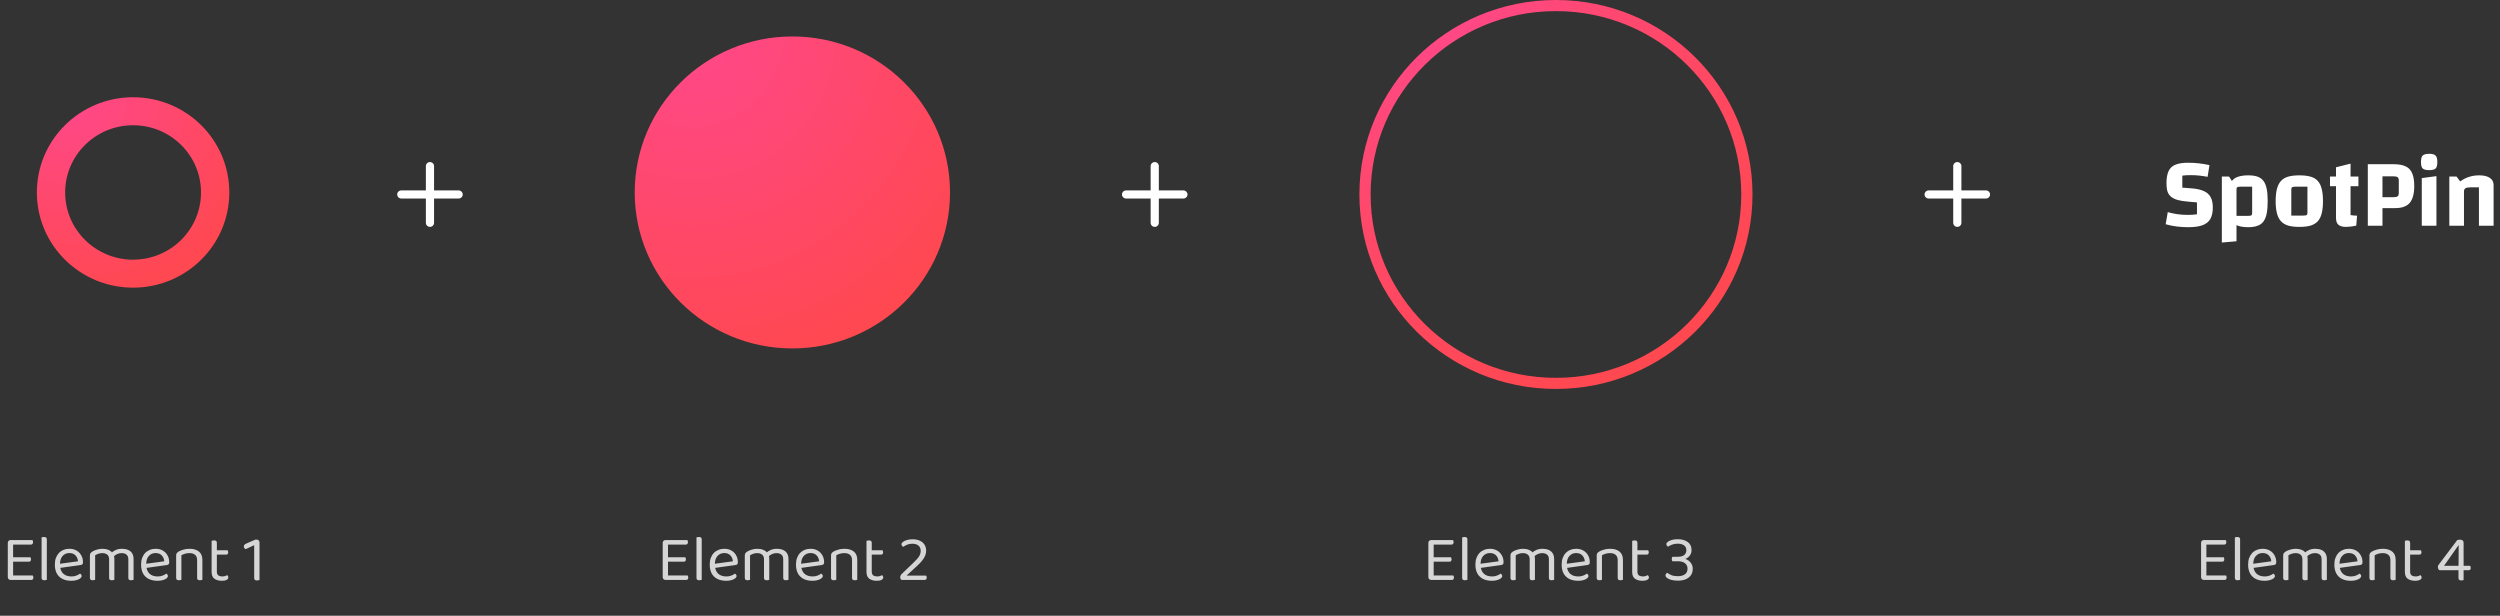 <svg width="540" height="133" viewBox="0 0 540 133" fill="none" xmlns="http://www.w3.org/2000/svg">
<rect x="0" y="0" width="540" height="133" fill="#333333" stroke="none"/>
<path d="M93.757 35.879C93.757 35.396 93.361 35.004 92.873 35.004C92.384 35.004 91.988 35.396 91.988 35.879V41.13L86.681 41.13C86.193 41.13 85.797 41.522 85.797 42.005C85.797 42.488 86.193 42.88 86.681 42.88L91.988 42.88V48.131C91.988 48.614 92.384 49.006 92.873 49.006C93.361 49.006 93.757 48.614 93.757 48.131V42.88L99.064 42.88C99.553 42.88 99.949 42.488 99.949 42.005C99.949 41.522 99.553 41.13 99.064 41.13L93.757 41.13V35.879Z" fill="white"/>
<path d="M250.308 35.879C250.308 35.396 249.912 35.004 249.424 35.004C248.935 35.004 248.539 35.396 248.539 35.879V41.13L243.232 41.13C242.744 41.13 242.348 41.522 242.348 42.005C242.348 42.488 242.744 42.88 243.232 42.88L248.539 42.88V48.131C248.539 48.614 248.935 49.006 249.424 49.006C249.912 49.006 250.308 48.614 250.308 48.131V42.88L255.615 42.88C256.103 42.88 256.499 42.488 256.499 42.005C256.499 41.522 256.103 41.13 255.615 41.13L250.308 41.13V35.879Z" fill="white"/>
<path d="M423.663 35.879C423.663 35.396 423.267 35.004 422.779 35.004C422.291 35.004 421.895 35.396 421.895 35.879V41.13L416.588 41.13C416.099 41.13 415.703 41.522 415.703 42.005C415.703 42.488 416.099 42.88 416.588 42.88L421.895 42.88V48.131C421.895 48.614 422.291 49.006 422.779 49.006C423.267 49.006 423.663 48.614 423.663 48.131V42.88L428.97 42.88C429.459 42.88 429.855 42.488 429.855 42.005C429.855 41.522 429.459 41.13 428.97 41.13L423.663 41.13V35.879Z" fill="white"/>
<path fill-rule="evenodd" clip-rule="evenodd" d="M49.532 41.569C49.532 52.927 40.226 62.135 28.746 62.135C17.267 62.135 7.961 52.927 7.961 41.569C7.961 30.211 17.267 21.004 28.746 21.004C40.226 21.004 49.532 30.211 49.532 41.569ZM28.746 56.086C36.849 56.086 43.418 49.587 43.418 41.569C43.418 33.552 36.849 27.053 28.746 27.053C20.643 27.053 14.074 33.552 14.074 41.569C14.074 49.587 20.643 56.086 28.746 56.086Z" fill="url(#paint0_radial_2056_68772)"/>
<path opacity="0.8" d="M1.684 120.081H2.831V125.152C2.794 125.162 2.723 125.185 2.619 125.223C2.515 125.251 2.411 125.266 2.307 125.266C2.118 125.266 1.967 125.209 1.854 125.096C1.741 124.973 1.684 124.822 1.684 124.642V120.081ZM2.831 121.752L1.684 121.738V117.276C1.684 117.087 1.741 116.936 1.854 116.823C1.967 116.709 2.118 116.653 2.307 116.653C2.411 116.653 2.515 116.667 2.619 116.695C2.723 116.723 2.794 116.747 2.831 116.766V121.752ZM2.307 121.327V120.364H6.571C6.6 120.402 6.628 120.463 6.656 120.548C6.685 120.633 6.699 120.723 6.699 120.817C6.699 120.969 6.661 121.091 6.585 121.186C6.51 121.28 6.401 121.327 6.26 121.327H2.307ZM2.307 125.266V124.302H7.081C7.109 124.34 7.138 124.401 7.166 124.486C7.194 124.562 7.209 124.652 7.209 124.756C7.209 124.907 7.171 125.03 7.095 125.124C7.02 125.218 6.911 125.266 6.77 125.266H2.307ZM2.307 117.63V116.653H7.01C7.039 116.69 7.067 116.752 7.095 116.837C7.124 116.922 7.138 117.011 7.138 117.106C7.138 117.257 7.1 117.385 7.024 117.488C6.949 117.583 6.84 117.63 6.699 117.63H2.307ZM8.983 121.526L10.116 121.696V125.237C10.069 125.256 9.998 125.275 9.904 125.294C9.809 125.322 9.705 125.336 9.592 125.336C9.394 125.336 9.243 125.299 9.139 125.223C9.035 125.138 8.983 125.006 8.983 124.826V121.526ZM10.116 122.234L8.983 122.078V116.086C9.03 116.067 9.101 116.048 9.195 116.029C9.299 116.001 9.403 115.987 9.507 115.987C9.715 115.987 9.866 116.029 9.96 116.114C10.064 116.19 10.116 116.317 10.116 116.497V122.234ZM12.625 122.716L12.568 121.823L16.846 121.242C16.809 120.723 16.629 120.298 16.308 119.967C15.987 119.627 15.543 119.457 14.977 119.457C14.391 119.457 13.905 119.67 13.518 120.095C13.14 120.511 12.951 121.11 12.951 121.894V122.206C13.017 122.961 13.262 123.537 13.688 123.934C14.122 124.321 14.712 124.515 15.458 124.515C15.855 124.515 16.214 124.449 16.535 124.316C16.856 124.184 17.111 124.043 17.3 123.892C17.404 123.958 17.484 124.038 17.541 124.132C17.607 124.217 17.64 124.316 17.64 124.43C17.64 124.609 17.536 124.779 17.328 124.94C17.13 125.091 16.861 125.214 16.521 125.308C16.19 125.403 15.817 125.45 15.402 125.45C14.674 125.45 14.042 125.318 13.503 125.053C12.974 124.789 12.564 124.397 12.271 123.877C11.988 123.348 11.846 122.706 11.846 121.951C11.846 121.412 11.921 120.935 12.072 120.52C12.233 120.095 12.45 119.736 12.724 119.443C13.008 119.151 13.343 118.929 13.73 118.778C14.117 118.617 14.537 118.537 14.991 118.537C15.567 118.537 16.072 118.659 16.507 118.905C16.95 119.151 17.295 119.495 17.541 119.939C17.796 120.374 17.923 120.874 17.923 121.441C17.923 121.649 17.876 121.8 17.782 121.894C17.687 121.979 17.555 122.031 17.385 122.05L12.625 122.716ZM24.703 120.732V122.362H23.569V120.817C23.569 120.355 23.432 120.015 23.158 119.797C22.894 119.58 22.54 119.472 22.096 119.472C21.803 119.472 21.52 119.519 21.246 119.613C20.972 119.708 20.741 119.816 20.552 119.939V122.362H19.419V119.996C19.419 119.807 19.456 119.646 19.532 119.514C19.617 119.382 19.759 119.254 19.957 119.132C20.212 118.971 20.533 118.834 20.92 118.721C21.317 118.598 21.713 118.537 22.11 118.537C22.592 118.537 23.017 118.612 23.385 118.763C23.753 118.905 24.027 119.103 24.207 119.358C24.263 119.415 24.311 119.467 24.348 119.514C24.386 119.561 24.424 119.623 24.462 119.698C24.528 119.812 24.584 119.958 24.632 120.137C24.679 120.317 24.703 120.515 24.703 120.732ZM28.853 120.761V122.362H27.72V120.817C27.72 120.355 27.588 120.015 27.323 119.797C27.059 119.58 26.705 119.472 26.261 119.472C25.93 119.472 25.609 119.542 25.297 119.684C24.995 119.816 24.721 120.01 24.476 120.265L24.023 119.443C24.268 119.198 24.589 118.985 24.986 118.806C25.382 118.626 25.836 118.537 26.346 118.537C26.856 118.537 27.295 118.617 27.663 118.778C28.041 118.938 28.334 119.184 28.541 119.514C28.749 119.845 28.853 120.26 28.853 120.761ZM19.419 121.611H20.552V125.237C20.505 125.256 20.434 125.275 20.339 125.294C20.245 125.322 20.141 125.336 20.028 125.336C19.829 125.336 19.678 125.299 19.574 125.223C19.47 125.138 19.419 125.006 19.419 124.826V121.611ZM23.569 121.611H24.703V125.237C24.655 125.256 24.58 125.275 24.476 125.294C24.381 125.322 24.282 125.336 24.178 125.336C23.971 125.336 23.815 125.299 23.711 125.223C23.616 125.138 23.569 125.006 23.569 124.826V121.611ZM27.72 121.611H28.853V125.237C28.806 125.256 28.73 125.275 28.627 125.294C28.532 125.322 28.433 125.336 28.329 125.336C28.121 125.336 27.965 125.299 27.861 125.223C27.767 125.138 27.72 125.006 27.72 124.826V121.611ZM31.253 122.716L31.196 121.823L35.474 121.242C35.437 120.723 35.257 120.298 34.936 119.967C34.615 119.627 34.171 119.457 33.605 119.457C33.019 119.457 32.533 119.67 32.145 120.095C31.768 120.511 31.579 121.11 31.579 121.894V122.206C31.645 122.961 31.89 123.537 32.316 123.934C32.75 124.321 33.34 124.515 34.086 124.515C34.483 124.515 34.842 124.449 35.163 124.316C35.484 124.184 35.739 124.043 35.928 123.892C36.032 123.958 36.112 124.038 36.169 124.132C36.235 124.217 36.268 124.316 36.268 124.43C36.268 124.609 36.164 124.779 35.956 124.94C35.758 125.091 35.489 125.214 35.149 125.308C34.818 125.403 34.445 125.45 34.03 125.45C33.302 125.45 32.67 125.318 32.131 125.053C31.602 124.789 31.192 124.397 30.899 123.877C30.616 123.348 30.474 122.706 30.474 121.951C30.474 121.412 30.549 120.935 30.701 120.52C30.861 120.095 31.078 119.736 31.352 119.443C31.636 119.151 31.971 118.929 32.358 118.778C32.745 118.617 33.165 118.537 33.619 118.537C34.195 118.537 34.7 118.659 35.135 118.905C35.578 119.151 35.923 119.495 36.169 119.939C36.424 120.374 36.551 120.874 36.551 121.441C36.551 121.649 36.504 121.8 36.41 121.894C36.315 121.979 36.183 122.031 36.013 122.05L31.253 122.716ZM43.713 120.945V122.39H42.58V121.002C42.58 120.473 42.428 120.086 42.126 119.84C41.834 119.594 41.437 119.472 40.936 119.472C40.559 119.472 40.223 119.519 39.931 119.613C39.638 119.708 39.388 119.816 39.18 119.939V122.39H38.047V119.996C38.047 119.797 38.084 119.637 38.16 119.514C38.245 119.382 38.386 119.254 38.585 119.132C38.83 118.99 39.156 118.858 39.562 118.735C39.968 118.603 40.426 118.537 40.936 118.537C41.796 118.537 42.471 118.735 42.962 119.132C43.463 119.519 43.713 120.123 43.713 120.945ZM38.047 121.611H39.18V125.237C39.133 125.256 39.062 125.275 38.967 125.294C38.873 125.322 38.769 125.336 38.656 125.336C38.457 125.336 38.306 125.299 38.202 125.223C38.098 125.138 38.047 125.006 38.047 124.826V121.611ZM42.58 121.611H43.713V125.237C43.666 125.256 43.59 125.275 43.486 125.294C43.392 125.322 43.293 125.336 43.189 125.336C42.981 125.336 42.825 125.299 42.721 125.223C42.627 125.138 42.58 125.006 42.58 124.826V121.611ZM45.708 121.526H46.841V123.481C46.841 123.858 46.95 124.128 47.167 124.288C47.384 124.439 47.681 124.515 48.059 124.515C48.22 124.515 48.399 124.486 48.597 124.43C48.796 124.373 48.961 124.307 49.093 124.231C49.15 124.288 49.202 124.359 49.249 124.444C49.296 124.529 49.32 124.628 49.32 124.741C49.32 124.949 49.197 125.119 48.952 125.251C48.706 125.384 48.366 125.45 47.932 125.45C47.271 125.45 46.732 125.303 46.317 125.011C45.911 124.718 45.708 124.231 45.708 123.552V121.526ZM46.288 119.797V118.863H49.164C49.193 118.9 49.221 118.962 49.249 119.047C49.278 119.132 49.292 119.221 49.292 119.316C49.292 119.467 49.254 119.585 49.178 119.67C49.103 119.755 48.999 119.797 48.867 119.797H46.288ZM46.841 121.951H45.708V116.823C45.755 116.804 45.826 116.785 45.92 116.766C46.024 116.738 46.133 116.723 46.246 116.723C46.444 116.723 46.591 116.766 46.685 116.851C46.789 116.926 46.841 117.054 46.841 117.233V121.951ZM56.053 122.092H54.905V117.758L53.092 118.608C52.969 118.56 52.865 118.489 52.78 118.395C52.705 118.301 52.667 118.183 52.667 118.041C52.667 117.767 52.837 117.559 53.177 117.418L55.16 116.553H55.429C55.618 116.553 55.769 116.61 55.883 116.723C55.996 116.837 56.053 116.988 56.053 117.177V122.092ZM54.905 121.526H56.053V125.28C55.996 125.299 55.92 125.318 55.826 125.336C55.732 125.365 55.628 125.379 55.514 125.379C55.316 125.379 55.165 125.336 55.061 125.251C54.957 125.166 54.905 125.034 54.905 124.855V121.526Z" fill="white"/>
<path d="M205.203 41.567C205.203 60.175 189.957 75.26 171.15 75.26C152.344 75.26 137.098 60.175 137.098 41.567C137.098 22.959 152.344 7.875 171.15 7.875C189.957 7.875 205.203 22.959 205.203 41.567Z" fill="url(#paint1_radial_2056_68772)"/>
<path opacity="0.8" d="M143.141 120.081H144.288V125.152C144.251 125.162 144.18 125.185 144.076 125.223C143.972 125.251 143.868 125.266 143.764 125.266C143.575 125.266 143.424 125.209 143.311 125.096C143.198 124.973 143.141 124.822 143.141 124.642V120.081ZM144.288 121.752L143.141 121.738V117.276C143.141 117.087 143.198 116.936 143.311 116.823C143.424 116.709 143.575 116.653 143.764 116.653C143.868 116.653 143.972 116.667 144.076 116.695C144.18 116.723 144.251 116.747 144.288 116.766V121.752ZM143.764 121.327V120.364H148.028C148.057 120.402 148.085 120.463 148.113 120.548C148.142 120.633 148.156 120.723 148.156 120.817C148.156 120.969 148.118 121.091 148.043 121.186C147.967 121.28 147.858 121.327 147.717 121.327H143.764ZM143.764 125.266V124.302H148.538C148.567 124.34 148.595 124.401 148.623 124.486C148.652 124.562 148.666 124.652 148.666 124.756C148.666 124.907 148.628 125.03 148.553 125.124C148.477 125.218 148.368 125.266 148.227 125.266H143.764ZM143.764 117.63V116.653H148.468C148.496 116.69 148.524 116.752 148.553 116.837C148.581 116.922 148.595 117.011 148.595 117.106C148.595 117.257 148.557 117.385 148.482 117.488C148.406 117.583 148.298 117.63 148.156 117.63H143.764ZM150.44 121.526L151.573 121.696V125.237C151.526 125.256 151.455 125.275 151.361 125.294C151.267 125.322 151.163 125.336 151.049 125.336C150.851 125.336 150.7 125.299 150.596 125.223C150.492 125.138 150.44 125.006 150.44 124.826V121.526ZM151.573 122.234L150.44 122.078V116.086C150.487 116.067 150.558 116.048 150.653 116.029C150.757 116.001 150.86 115.987 150.964 115.987C151.172 115.987 151.323 116.029 151.418 116.114C151.522 116.19 151.573 116.317 151.573 116.497V122.234ZM154.082 122.716L154.026 121.823L158.304 121.242C158.266 120.723 158.087 120.298 157.765 119.967C157.444 119.627 157 119.457 156.434 119.457C155.848 119.457 155.362 119.67 154.975 120.095C154.597 120.511 154.408 121.11 154.408 121.894V122.206C154.474 122.961 154.72 123.537 155.145 123.934C155.579 124.321 156.169 124.515 156.915 124.515C157.312 124.515 157.671 124.449 157.992 124.316C158.313 124.184 158.568 124.043 158.757 123.892C158.861 123.958 158.941 124.038 158.998 124.132C159.064 124.217 159.097 124.316 159.097 124.43C159.097 124.609 158.993 124.779 158.785 124.94C158.587 125.091 158.318 125.214 157.978 125.308C157.647 125.403 157.274 125.45 156.859 125.45C156.132 125.45 155.499 125.318 154.961 125.053C154.432 124.789 154.021 124.397 153.728 123.877C153.445 123.348 153.303 122.706 153.303 121.951C153.303 121.412 153.379 120.935 153.53 120.52C153.69 120.095 153.907 119.736 154.181 119.443C154.465 119.151 154.8 118.929 155.187 118.778C155.574 118.617 155.995 118.537 156.448 118.537C157.024 118.537 157.529 118.659 157.964 118.905C158.408 119.151 158.752 119.495 158.998 119.939C159.253 120.374 159.38 120.874 159.38 121.441C159.38 121.649 159.333 121.8 159.239 121.894C159.144 121.979 159.012 122.031 158.842 122.05L154.082 122.716ZM166.16 120.732V122.362H165.026V120.817C165.026 120.355 164.889 120.015 164.616 119.797C164.351 119.58 163.997 119.472 163.553 119.472C163.26 119.472 162.977 119.519 162.703 119.613C162.429 119.708 162.198 119.816 162.009 119.939V122.362H160.876V119.996C160.876 119.807 160.913 119.646 160.989 119.514C161.074 119.382 161.216 119.254 161.414 119.132C161.669 118.971 161.99 118.834 162.377 118.721C162.774 118.598 163.171 118.537 163.567 118.537C164.049 118.537 164.474 118.612 164.842 118.763C165.211 118.905 165.484 119.103 165.664 119.358C165.721 119.415 165.768 119.467 165.805 119.514C165.843 119.561 165.881 119.623 165.919 119.698C165.985 119.812 166.042 119.958 166.089 120.137C166.136 120.317 166.16 120.515 166.16 120.732ZM170.31 120.761V122.362H169.177V120.817C169.177 120.355 169.045 120.015 168.78 119.797C168.516 119.58 168.162 119.472 167.718 119.472C167.387 119.472 167.066 119.542 166.755 119.684C166.452 119.816 166.179 120.01 165.933 120.265L165.48 119.443C165.725 119.198 166.046 118.985 166.443 118.806C166.84 118.626 167.293 118.537 167.803 118.537C168.313 118.537 168.752 118.617 169.12 118.778C169.498 118.938 169.791 119.184 169.999 119.514C170.206 119.845 170.31 120.26 170.31 120.761ZM160.876 121.611H162.009V125.237C161.962 125.256 161.891 125.275 161.796 125.294C161.702 125.322 161.598 125.336 161.485 125.336C161.286 125.336 161.135 125.299 161.031 125.223C160.928 125.138 160.876 125.006 160.876 124.826V121.611ZM165.026 121.611H166.16V125.237C166.112 125.256 166.037 125.275 165.933 125.294C165.839 125.322 165.739 125.336 165.636 125.336C165.428 125.336 165.272 125.299 165.168 125.223C165.074 125.138 165.026 125.006 165.026 124.826V121.611ZM169.177 121.611H170.31V125.237C170.263 125.256 170.188 125.275 170.084 125.294C169.989 125.322 169.89 125.336 169.786 125.336C169.578 125.336 169.423 125.299 169.319 125.223C169.224 125.138 169.177 125.006 169.177 124.826V121.611ZM172.71 122.716L172.654 121.823L176.932 121.242C176.894 120.723 176.714 120.298 176.393 119.967C176.072 119.627 175.628 119.457 175.062 119.457C174.476 119.457 173.99 119.67 173.603 120.095C173.225 120.511 173.036 121.11 173.036 121.894V122.206C173.102 122.961 173.348 123.537 173.773 123.934C174.207 124.321 174.797 124.515 175.543 124.515C175.94 124.515 176.299 124.449 176.62 124.316C176.941 124.184 177.196 124.043 177.385 123.892C177.489 123.958 177.569 124.038 177.626 124.132C177.692 124.217 177.725 124.316 177.725 124.43C177.725 124.609 177.621 124.779 177.413 124.94C177.215 125.091 176.946 125.214 176.606 125.308C176.275 125.403 175.902 125.45 175.487 125.45C174.76 125.45 174.127 125.318 173.588 125.053C173.06 124.789 172.649 124.397 172.356 123.877C172.073 123.348 171.931 122.706 171.931 121.951C171.931 121.412 172.007 120.935 172.158 120.52C172.318 120.095 172.535 119.736 172.809 119.443C173.093 119.151 173.428 118.929 173.815 118.778C174.202 118.617 174.623 118.537 175.076 118.537C175.652 118.537 176.157 118.659 176.592 118.905C177.036 119.151 177.38 119.495 177.626 119.939C177.881 120.374 178.008 120.874 178.008 121.441C178.008 121.649 177.961 121.8 177.867 121.894C177.772 121.979 177.64 122.031 177.47 122.05L172.71 122.716ZM185.17 120.945V122.39H184.037V121.002C184.037 120.473 183.886 120.086 183.584 119.84C183.291 119.594 182.894 119.472 182.394 119.472C182.016 119.472 181.681 119.519 181.388 119.613C181.095 119.708 180.845 119.816 180.637 119.939V122.39H179.504V119.996C179.504 119.797 179.541 119.637 179.617 119.514C179.702 119.382 179.844 119.254 180.042 119.132C180.288 118.99 180.613 118.858 181.019 118.735C181.426 118.603 181.884 118.537 182.394 118.537C183.253 118.537 183.928 118.735 184.419 119.132C184.92 119.519 185.17 120.123 185.17 120.945ZM179.504 121.611H180.637V125.237C180.59 125.256 180.519 125.275 180.424 125.294C180.33 125.322 180.226 125.336 180.113 125.336C179.914 125.336 179.763 125.299 179.659 125.223C179.556 125.138 179.504 125.006 179.504 124.826V121.611ZM184.037 121.611H185.17V125.237C185.123 125.256 185.047 125.275 184.943 125.294C184.849 125.322 184.75 125.336 184.646 125.336C184.438 125.336 184.282 125.299 184.178 125.223C184.084 125.138 184.037 125.006 184.037 124.826V121.611ZM187.165 121.526H188.298V123.481C188.298 123.858 188.407 124.128 188.624 124.288C188.841 124.439 189.139 124.515 189.516 124.515C189.677 124.515 189.856 124.486 190.055 124.43C190.253 124.373 190.418 124.307 190.551 124.231C190.607 124.288 190.659 124.359 190.706 124.444C190.754 124.529 190.777 124.628 190.777 124.741C190.777 124.949 190.654 125.119 190.409 125.251C190.163 125.384 189.823 125.45 189.389 125.45C188.728 125.45 188.189 125.303 187.774 125.011C187.368 124.718 187.165 124.231 187.165 123.552V121.526ZM187.746 119.797V118.863H190.621C190.65 118.9 190.678 118.962 190.706 119.047C190.735 119.132 190.749 119.221 190.749 119.316C190.749 119.467 190.711 119.585 190.636 119.67C190.56 119.755 190.456 119.797 190.324 119.797H187.746ZM188.298 121.951H187.165V116.823C187.212 116.804 187.283 116.785 187.377 116.766C187.481 116.738 187.59 116.723 187.703 116.723C187.901 116.723 188.048 116.766 188.142 116.851C188.246 116.926 188.298 117.054 188.298 117.233V121.951ZM194.719 117.545C194.719 117.375 194.828 117.21 195.045 117.049C195.262 116.879 195.555 116.742 195.923 116.638C196.292 116.535 196.693 116.483 197.127 116.483C197.732 116.483 198.251 116.586 198.686 116.794C199.12 116.993 199.455 117.276 199.691 117.644C199.928 118.013 200.046 118.447 200.046 118.948C200.046 119.467 199.899 119.977 199.606 120.477C199.323 120.978 198.832 121.549 198.133 122.192L195.824 124.331H200.031C200.069 124.368 200.102 124.43 200.131 124.515C200.159 124.59 200.173 124.68 200.173 124.784C200.173 124.935 200.131 125.053 200.046 125.138C199.97 125.223 199.866 125.266 199.734 125.266H194.733C194.639 125.2 194.568 125.119 194.521 125.025C194.474 124.921 194.45 124.812 194.45 124.699C194.45 124.548 194.478 124.416 194.535 124.302C194.592 124.18 194.677 124.066 194.79 123.962L197.34 121.512C197.925 120.964 198.327 120.506 198.544 120.137C198.761 119.76 198.87 119.368 198.87 118.962C198.87 118.518 198.719 118.154 198.417 117.871C198.114 117.588 197.656 117.446 197.042 117.446C196.627 117.446 196.254 117.517 195.923 117.658C195.602 117.8 195.333 117.951 195.116 118.112C195.012 118.064 194.917 117.994 194.832 117.899C194.757 117.805 194.719 117.687 194.719 117.545Z" fill="white"/>
<path fill-rule="evenodd" clip-rule="evenodd" d="M378.539 42.006C378.539 65.205 359.531 84.012 336.084 84.012C312.637 84.012 293.629 65.205 293.629 42.006C293.629 18.807 312.637 0 336.084 0C359.531 0 378.539 18.807 378.539 42.006ZM336.084 81.612C358.192 81.612 376.113 63.88 376.113 42.006C376.113 20.132 358.192 2.4 336.084 2.4C313.977 2.4 296.055 20.132 296.055 42.006C296.055 63.88 313.977 81.612 336.084 81.612Z" fill="url(#paint2_radial_2056_68772)"/>
<path opacity="0.8" d="M308.526 120.081H309.673V125.152C309.636 125.162 309.565 125.185 309.461 125.223C309.357 125.251 309.253 125.266 309.149 125.266C308.96 125.266 308.809 125.209 308.696 125.096C308.583 124.973 308.526 124.822 308.526 124.642V120.081ZM309.673 121.752L308.526 121.738V117.276C308.526 117.087 308.583 116.936 308.696 116.823C308.809 116.709 308.96 116.653 309.149 116.653C309.253 116.653 309.357 116.667 309.461 116.695C309.565 116.723 309.636 116.747 309.673 116.766V121.752ZM309.149 121.327V120.364H313.413C313.442 120.402 313.47 120.463 313.498 120.548C313.527 120.633 313.541 120.723 313.541 120.817C313.541 120.969 313.503 121.091 313.427 121.186C313.352 121.28 313.243 121.327 313.102 121.327H309.149ZM309.149 125.266V124.302H313.923C313.952 124.34 313.98 124.401 314.008 124.486C314.037 124.562 314.051 124.652 314.051 124.756C314.051 124.907 314.013 125.03 313.937 125.124C313.862 125.218 313.753 125.266 313.612 125.266H309.149ZM309.149 117.63V116.653H313.852C313.881 116.69 313.909 116.752 313.937 116.837C313.966 116.922 313.98 117.011 313.98 117.106C313.98 117.257 313.942 117.385 313.867 117.488C313.791 117.583 313.682 117.63 313.541 117.63H309.149ZM315.825 121.526L316.958 121.696V125.237C316.911 125.256 316.84 125.275 316.746 125.294C316.651 125.322 316.548 125.336 316.434 125.336C316.236 125.336 316.085 125.299 315.981 125.223C315.877 125.138 315.825 125.006 315.825 124.826V121.526ZM316.958 122.234L315.825 122.078V116.086C315.872 116.067 315.943 116.048 316.038 116.029C316.141 116.001 316.245 115.987 316.349 115.987C316.557 115.987 316.708 116.029 316.803 116.114C316.906 116.19 316.958 116.317 316.958 116.497V122.234ZM319.467 122.716L319.41 121.823L323.689 121.242C323.651 120.723 323.471 120.298 323.15 119.967C322.829 119.627 322.385 119.457 321.819 119.457C321.233 119.457 320.747 119.67 320.36 120.095C319.982 120.511 319.793 121.11 319.793 121.894V122.206C319.859 122.961 320.105 123.537 320.53 123.934C320.964 124.321 321.554 124.515 322.3 124.515C322.697 124.515 323.056 124.449 323.377 124.316C323.698 124.184 323.953 124.043 324.142 123.892C324.246 123.958 324.326 124.038 324.383 124.132C324.449 124.217 324.482 124.316 324.482 124.43C324.482 124.609 324.378 124.779 324.17 124.94C323.972 125.091 323.703 125.214 323.363 125.308C323.032 125.403 322.659 125.45 322.244 125.45C321.517 125.45 320.884 125.318 320.345 125.053C319.817 124.789 319.406 124.397 319.113 123.877C318.83 123.348 318.688 122.706 318.688 121.951C318.688 121.412 318.764 120.935 318.915 120.52C319.075 120.095 319.292 119.736 319.566 119.443C319.85 119.151 320.185 118.929 320.572 118.778C320.959 118.617 321.38 118.537 321.833 118.537C322.409 118.537 322.914 118.659 323.349 118.905C323.793 119.151 324.137 119.495 324.383 119.939C324.638 120.374 324.765 120.874 324.765 121.441C324.765 121.649 324.718 121.8 324.624 121.894C324.529 121.979 324.397 122.031 324.227 122.05L319.467 122.716ZM331.545 120.732V122.362H330.411V120.817C330.411 120.355 330.274 120.015 330 119.797C329.736 119.58 329.382 119.472 328.938 119.472C328.645 119.472 328.362 119.519 328.088 119.613C327.814 119.708 327.583 119.816 327.394 119.939V122.362H326.261V119.996C326.261 119.807 326.298 119.646 326.374 119.514C326.459 119.382 326.601 119.254 326.799 119.132C327.054 118.971 327.375 118.834 327.762 118.721C328.159 118.598 328.556 118.537 328.952 118.537C329.434 118.537 329.859 118.612 330.227 118.763C330.595 118.905 330.869 119.103 331.049 119.358C331.105 119.415 331.153 119.467 331.19 119.514C331.228 119.561 331.266 119.623 331.304 119.698C331.37 119.812 331.427 119.958 331.474 120.137C331.521 120.317 331.545 120.515 331.545 120.732ZM335.695 120.761V122.362H334.562V120.817C334.562 120.355 334.43 120.015 334.165 119.797C333.901 119.58 333.547 119.472 333.103 119.472C332.772 119.472 332.451 119.542 332.14 119.684C331.837 119.816 331.563 120.01 331.318 120.265L330.865 119.443C331.11 119.198 331.431 118.985 331.828 118.806C332.225 118.626 332.678 118.537 333.188 118.537C333.698 118.537 334.137 118.617 334.505 118.778C334.883 118.938 335.176 119.184 335.384 119.514C335.591 119.845 335.695 120.26 335.695 120.761ZM326.261 121.611H327.394V125.237C327.347 125.256 327.276 125.275 327.181 125.294C327.087 125.322 326.983 125.336 326.87 125.336C326.671 125.336 326.52 125.299 326.416 125.223C326.313 125.138 326.261 125.006 326.261 124.826V121.611ZM330.411 121.611H331.545V125.237C331.497 125.256 331.422 125.275 331.318 125.294C331.223 125.322 331.124 125.336 331.02 125.336C330.813 125.336 330.657 125.299 330.553 125.223C330.459 125.138 330.411 125.006 330.411 124.826V121.611ZM334.562 121.611H335.695V125.237C335.648 125.256 335.573 125.275 335.469 125.294C335.374 125.322 335.275 125.336 335.171 125.336C334.963 125.336 334.808 125.299 334.704 125.223C334.609 125.138 334.562 125.006 334.562 124.826V121.611ZM338.095 122.716L338.038 121.823L342.317 121.242C342.279 120.723 342.099 120.298 341.778 119.967C341.457 119.627 341.013 119.457 340.447 119.457C339.861 119.457 339.375 119.67 338.988 120.095C338.61 120.511 338.421 121.11 338.421 121.894V122.206C338.487 122.961 338.733 123.537 339.158 123.934C339.592 124.321 340.182 124.515 340.928 124.515C341.325 124.515 341.684 124.449 342.005 124.316C342.326 124.184 342.581 124.043 342.77 123.892C342.874 123.958 342.954 124.038 343.011 124.132C343.077 124.217 343.11 124.316 343.11 124.43C343.11 124.609 343.006 124.779 342.798 124.94C342.6 125.091 342.331 125.214 341.991 125.308C341.66 125.403 341.287 125.45 340.872 125.45C340.144 125.45 339.512 125.318 338.973 125.053C338.445 124.789 338.034 124.397 337.741 123.877C337.458 123.348 337.316 122.706 337.316 121.951C337.316 121.412 337.392 120.935 337.543 120.52C337.703 120.095 337.92 119.736 338.194 119.443C338.478 119.151 338.813 118.929 339.2 118.778C339.587 118.617 340.008 118.537 340.461 118.537C341.037 118.537 341.542 118.659 341.977 118.905C342.421 119.151 342.765 119.495 343.011 119.939C343.266 120.374 343.393 120.874 343.393 121.441C343.393 121.649 343.346 121.8 343.252 121.894C343.157 121.979 343.025 122.031 342.855 122.05L338.095 122.716ZM350.555 120.945V122.39H349.422V121.002C349.422 120.473 349.271 120.086 348.968 119.84C348.676 119.594 348.279 119.472 347.778 119.472C347.401 119.472 347.065 119.519 346.773 119.613C346.48 119.708 346.23 119.816 346.022 119.939V122.39H344.889V119.996C344.889 119.797 344.926 119.637 345.002 119.514C345.087 119.382 345.229 119.254 345.427 119.132C345.672 118.99 345.998 118.858 346.404 118.735C346.81 118.603 347.268 118.537 347.778 118.537C348.638 118.537 349.313 118.735 349.804 119.132C350.305 119.519 350.555 120.123 350.555 120.945ZM344.889 121.611H346.022V125.237C345.975 125.256 345.904 125.275 345.809 125.294C345.715 125.322 345.611 125.336 345.498 125.336C345.299 125.336 345.148 125.299 345.044 125.223C344.941 125.138 344.889 125.006 344.889 124.826V121.611ZM349.422 121.611H350.555V125.237C350.508 125.256 350.432 125.275 350.328 125.294C350.234 125.322 350.135 125.336 350.031 125.336C349.823 125.336 349.667 125.299 349.563 125.223C349.469 125.138 349.422 125.006 349.422 124.826V121.611ZM352.55 121.526H353.683V123.481C353.683 123.858 353.792 124.128 354.009 124.288C354.226 124.439 354.524 124.515 354.901 124.515C355.062 124.515 355.241 124.486 355.44 124.43C355.638 124.373 355.803 124.307 355.935 124.231C355.992 124.288 356.044 124.359 356.091 124.444C356.138 124.529 356.162 124.628 356.162 124.741C356.162 124.949 356.039 125.119 355.794 125.251C355.548 125.384 355.208 125.45 354.774 125.45C354.113 125.45 353.574 125.303 353.159 125.011C352.753 124.718 352.55 124.231 352.55 123.552V121.526ZM353.131 119.797V118.863H356.006C356.035 118.9 356.063 118.962 356.091 119.047C356.12 119.132 356.134 119.221 356.134 119.316C356.134 119.467 356.096 119.585 356.02 119.67C355.945 119.755 355.841 119.797 355.709 119.797H353.131ZM353.683 121.951H352.55V116.823C352.597 116.804 352.668 116.785 352.762 116.766C352.866 116.738 352.975 116.723 353.088 116.723C353.286 116.723 353.433 116.766 353.527 116.851C353.631 116.926 353.683 117.054 353.683 117.233V121.951ZM362.371 116.468C363.268 116.468 363.99 116.667 364.538 117.063C365.095 117.451 365.374 118.036 365.374 118.82C365.374 119.198 365.294 119.524 365.133 119.797C364.982 120.062 364.798 120.27 364.581 120.421C364.373 120.572 364.184 120.671 364.014 120.718C364.269 120.794 364.519 120.926 364.765 121.115C365.01 121.294 365.213 121.53 365.374 121.823C365.544 122.107 365.629 122.451 365.629 122.857C365.629 123.424 365.492 123.896 365.218 124.274C364.944 124.652 364.566 124.94 364.085 125.138C363.603 125.327 363.046 125.421 362.413 125.421C361.894 125.421 361.431 125.37 361.025 125.266C360.628 125.152 360.317 125.011 360.09 124.841C359.863 124.671 359.75 124.491 359.75 124.302C359.75 124.17 359.783 124.057 359.849 123.962C359.925 123.868 360.019 123.788 360.132 123.722C360.378 123.91 360.675 124.08 361.025 124.231C361.384 124.383 361.847 124.458 362.413 124.458C363.036 124.458 363.542 124.326 363.929 124.061C364.316 123.788 364.51 123.377 364.51 122.829C364.51 122.347 364.33 121.96 363.971 121.667C363.613 121.375 363.093 121.228 362.413 121.228H361.237C361.2 121.181 361.167 121.115 361.138 121.03C361.11 120.935 361.096 120.841 361.096 120.747C361.096 120.643 361.11 120.548 361.138 120.463C361.167 120.378 361.2 120.312 361.237 120.265H362.314C363.013 120.265 363.509 120.137 363.801 119.882C364.104 119.618 364.255 119.273 364.255 118.848C364.255 118.386 364.085 118.036 363.745 117.8C363.405 117.554 362.942 117.432 362.356 117.432C361.903 117.432 361.502 117.503 361.152 117.644C360.812 117.776 360.529 117.923 360.302 118.083C360.208 118.036 360.123 117.961 360.047 117.857C359.972 117.753 359.934 117.639 359.934 117.517C359.934 117.347 360.043 117.181 360.26 117.021C360.477 116.86 360.77 116.728 361.138 116.624C361.507 116.52 361.917 116.468 362.371 116.468Z" fill="white"/>
<path d="M468.235 45.822C468.886 46.006 469.58 46.154 470.317 46.268C471.054 46.367 471.776 46.416 472.485 46.416C472.839 46.416 473.164 46.409 473.462 46.395C473.774 46.381 474.135 46.346 474.546 46.289V43.718L472.57 43.548C471.691 43.477 470.955 43.357 470.36 43.187C469.765 43.017 469.29 42.783 468.936 42.485C468.582 42.188 468.327 41.805 468.171 41.338C468.029 40.87 467.958 40.29 467.958 39.596C467.958 38.505 468.107 37.633 468.405 36.982C468.702 36.33 469.191 35.863 469.871 35.579C470.565 35.296 471.479 35.154 472.612 35.154C473.419 35.154 474.199 35.197 474.949 35.282C475.714 35.367 476.479 35.494 477.244 35.664L476.841 38.193C476.161 38.066 475.537 37.973 474.971 37.917C474.418 37.86 473.823 37.832 473.186 37.832C472.775 37.832 472.442 37.839 472.187 37.853C471.946 37.867 471.677 37.895 471.38 37.938V40.53L473.334 40.679C474.468 40.764 475.367 40.962 476.033 41.274C476.713 41.572 477.202 42.011 477.499 42.592C477.811 43.158 477.967 43.909 477.967 44.844C477.967 45.85 477.79 46.664 477.436 47.288C477.081 47.911 476.515 48.364 475.736 48.648C474.971 48.931 473.958 49.073 472.697 49.073C471.819 49.073 470.976 49.023 470.168 48.924C469.361 48.825 468.568 48.662 467.788 48.435L468.235 45.822ZM485.635 49.073C484.799 49.073 484.091 48.981 483.51 48.796C482.929 48.612 482.469 48.308 482.129 47.883C481.803 47.444 481.562 46.863 481.407 46.14C481.265 45.418 481.194 44.518 481.194 43.442C481.194 42.365 481.265 41.472 481.407 40.764C481.562 40.042 481.803 39.468 482.129 39.043C482.469 38.618 482.929 38.321 483.51 38.151C484.091 37.966 484.799 37.874 485.635 37.874C486.428 37.874 487.087 37.966 487.611 38.151C488.15 38.335 488.582 38.646 488.908 39.086C489.233 39.511 489.467 40.084 489.609 40.807C489.75 41.515 489.821 42.393 489.821 43.442C489.821 44.49 489.75 45.375 489.609 46.098C489.467 46.82 489.233 47.401 488.908 47.84C488.582 48.279 488.15 48.591 487.611 48.775C487.073 48.974 486.414 49.073 485.635 49.073ZM483.085 46.629H485.55C485.904 46.629 486.145 46.594 486.273 46.523C486.4 46.438 486.464 46.282 486.464 46.055V40.318H483.999C483.659 40.318 483.418 40.353 483.276 40.424C483.149 40.495 483.085 40.63 483.085 40.828V46.629ZM479.919 52.388V38.129H481.47L483.085 40.615V52.111L479.919 52.388ZM496.664 49.009C495.715 49.009 494.915 48.917 494.263 48.733C493.611 48.534 493.087 48.223 492.691 47.798C492.294 47.358 492.004 46.785 491.819 46.077C491.635 45.354 491.543 44.476 491.543 43.442C491.543 42.393 491.635 41.515 491.819 40.807C492.004 40.084 492.294 39.511 492.691 39.086C493.087 38.646 493.611 38.335 494.263 38.151C494.915 37.966 495.715 37.874 496.664 37.874C497.613 37.874 498.414 37.966 499.065 38.151C499.731 38.335 500.255 38.646 500.638 39.086C501.034 39.511 501.318 40.084 501.488 40.807C501.672 41.515 501.764 42.393 501.764 43.442C501.764 44.476 501.672 45.354 501.488 46.077C501.318 46.785 501.034 47.358 500.638 47.798C500.241 48.223 499.717 48.534 499.065 48.733C498.414 48.917 497.613 49.009 496.664 49.009ZM494.922 46.565H497.472C497.84 46.565 498.088 46.53 498.215 46.459C498.343 46.374 498.407 46.225 498.407 46.013V40.318H495.835C495.481 40.318 495.241 40.36 495.113 40.445C494.986 40.516 494.922 40.658 494.922 40.87V46.565ZM506.7 49.009C505.977 49.009 505.439 48.853 505.085 48.541C504.745 48.23 504.575 47.741 504.575 47.075V36.132L507.719 35.346V46.459C507.946 46.487 508.166 46.516 508.378 46.544C508.591 46.558 508.839 46.572 509.122 46.587L508.952 48.733C508.499 48.832 508.081 48.903 507.698 48.945C507.33 48.988 506.997 49.009 506.7 49.009ZM503.278 40.212V38.129H509.419V40.212H503.278ZM514.612 44.95V48.754H511.446V35.473H517.077C518.14 35.473 518.99 35.629 519.627 35.941C520.279 36.238 520.746 36.734 521.03 37.428C521.327 38.108 521.476 39.022 521.476 40.169C521.476 41.841 521.15 43.059 520.498 43.824C519.847 44.575 518.812 44.95 517.396 44.95H514.612ZM514.612 42.592H516.992C517.431 42.592 517.729 42.528 517.885 42.4C518.055 42.273 518.14 42.039 518.14 41.699V38.979C518.14 38.639 518.055 38.406 517.885 38.278C517.729 38.151 517.431 38.087 516.992 38.087H514.612V42.592ZM523.103 38.469L526.269 38.044V48.754H523.103V38.469ZM524.697 36.748C524.017 36.748 523.55 36.628 523.295 36.387C523.054 36.146 522.933 35.686 522.933 35.006C522.933 34.312 523.054 33.844 523.295 33.603C523.55 33.348 524.024 33.221 524.718 33.221C525.384 33.221 525.837 33.348 526.078 33.603C526.333 33.844 526.461 34.312 526.461 35.006C526.461 35.686 526.34 36.146 526.099 36.387C525.859 36.628 525.391 36.748 524.697 36.748ZM529.054 48.754V38.129H530.605L531.413 39.192C531.993 38.753 532.617 38.427 533.283 38.214C533.963 37.988 534.706 37.874 535.514 37.874C536.505 37.874 537.27 38.058 537.809 38.427C538.347 38.781 538.616 39.298 538.616 39.978V48.754H535.45V40.467H533.559C533.063 40.467 532.716 40.538 532.518 40.679C532.319 40.807 532.22 41.047 532.22 41.402V48.754H529.054Z" fill="white"/>
<path opacity="0.8" d="M475.432 120.081H476.579V125.152C476.541 125.162 476.471 125.185 476.367 125.223C476.263 125.251 476.159 125.266 476.055 125.266C475.866 125.266 475.715 125.209 475.602 125.096C475.488 124.973 475.432 124.822 475.432 124.642V120.081ZM476.579 121.752L475.432 121.738V117.276C475.432 117.087 475.488 116.936 475.602 116.823C475.715 116.709 475.866 116.653 476.055 116.653C476.159 116.653 476.263 116.667 476.367 116.695C476.471 116.723 476.541 116.747 476.579 116.766V121.752ZM476.055 121.327V120.364H480.319C480.347 120.402 480.376 120.463 480.404 120.548C480.432 120.633 480.446 120.723 480.446 120.817C480.446 120.969 480.409 121.091 480.333 121.186C480.258 121.28 480.149 121.327 480.007 121.327H476.055ZM476.055 125.266V124.302H480.829C480.857 124.34 480.886 124.401 480.914 124.486C480.942 124.562 480.956 124.652 480.956 124.756C480.956 124.907 480.919 125.03 480.843 125.124C480.768 125.218 480.659 125.266 480.517 125.266H476.055ZM476.055 117.63V116.653H480.758C480.786 116.69 480.815 116.752 480.843 116.837C480.871 116.922 480.886 117.011 480.886 117.106C480.886 117.257 480.848 117.385 480.772 117.488C480.697 117.583 480.588 117.63 480.446 117.63H476.055ZM482.731 121.526L483.864 121.696V125.237C483.817 125.256 483.746 125.275 483.652 125.294C483.557 125.322 483.453 125.336 483.34 125.336C483.142 125.336 482.99 125.299 482.887 125.223C482.783 125.138 482.731 125.006 482.731 124.826V121.526ZM483.864 122.234L482.731 122.078V116.086C482.778 116.067 482.849 116.048 482.943 116.029C483.047 116.001 483.151 115.987 483.255 115.987C483.463 115.987 483.614 116.029 483.708 116.114C483.812 116.19 483.864 116.317 483.864 116.497V122.234ZM486.373 122.716L486.316 121.823L490.594 121.242C490.557 120.723 490.377 120.298 490.056 119.967C489.735 119.627 489.291 119.457 488.724 119.457C488.139 119.457 487.652 119.67 487.265 120.095C486.888 120.511 486.699 121.11 486.699 121.894V122.206C486.765 122.961 487.01 123.537 487.435 123.934C487.87 124.321 488.46 124.515 489.206 124.515C489.603 124.515 489.962 124.449 490.283 124.316C490.604 124.184 490.859 124.043 491.048 123.892C491.152 123.958 491.232 124.038 491.288 124.132C491.355 124.217 491.388 124.316 491.388 124.43C491.388 124.609 491.284 124.779 491.076 124.94C490.878 125.091 490.609 125.214 490.269 125.308C489.938 125.403 489.565 125.45 489.149 125.45C488.422 125.45 487.789 125.318 487.251 125.053C486.722 124.789 486.311 124.397 486.019 123.877C485.735 123.348 485.594 122.706 485.594 121.951C485.594 121.412 485.669 120.935 485.82 120.52C485.981 120.095 486.198 119.736 486.472 119.443C486.755 119.151 487.091 118.929 487.478 118.778C487.865 118.617 488.285 118.537 488.739 118.537C489.315 118.537 489.82 118.659 490.254 118.905C490.698 119.151 491.043 119.495 491.288 119.939C491.543 120.374 491.671 120.874 491.671 121.441C491.671 121.649 491.624 121.8 491.529 121.894C491.435 121.979 491.303 122.031 491.133 122.05L486.373 122.716ZM498.45 120.732V122.362H497.317V120.817C497.317 120.355 497.18 120.015 496.906 119.797C496.642 119.58 496.288 119.472 495.844 119.472C495.551 119.472 495.268 119.519 494.994 119.613C494.72 119.708 494.488 119.816 494.3 119.939V122.362H493.166V119.996C493.166 119.807 493.204 119.646 493.28 119.514C493.365 119.382 493.506 119.254 493.705 119.132C493.96 118.971 494.281 118.834 494.668 118.721C495.065 118.598 495.461 118.537 495.858 118.537C496.34 118.537 496.764 118.612 497.133 118.763C497.501 118.905 497.775 119.103 497.954 119.358C498.011 119.415 498.058 119.467 498.096 119.514C498.134 119.561 498.172 119.623 498.209 119.698C498.276 119.812 498.332 119.958 498.379 120.137C498.427 120.317 498.45 120.515 498.45 120.732ZM502.601 120.761V122.362H501.468V120.817C501.468 120.355 501.335 120.015 501.071 119.797C500.807 119.58 500.452 119.472 500.009 119.472C499.678 119.472 499.357 119.542 499.045 119.684C498.743 119.816 498.469 120.01 498.224 120.265L497.77 119.443C498.016 119.198 498.337 118.985 498.734 118.806C499.13 118.626 499.584 118.537 500.094 118.537C500.604 118.537 501.043 118.617 501.411 118.778C501.789 118.938 502.082 119.184 502.289 119.514C502.497 119.845 502.601 120.26 502.601 120.761ZM493.166 121.611H494.3V125.237C494.252 125.256 494.182 125.275 494.087 125.294C493.993 125.322 493.889 125.336 493.775 125.336C493.577 125.336 493.426 125.299 493.322 125.223C493.218 125.138 493.166 125.006 493.166 124.826V121.611ZM497.317 121.611H498.45V125.237C498.403 125.256 498.327 125.275 498.224 125.294C498.129 125.322 498.03 125.336 497.926 125.336C497.718 125.336 497.563 125.299 497.459 125.223C497.364 125.138 497.317 125.006 497.317 124.826V121.611ZM501.468 121.611H502.601V125.237C502.554 125.256 502.478 125.275 502.374 125.294C502.28 125.322 502.181 125.336 502.077 125.336C501.869 125.336 501.713 125.299 501.609 125.223C501.515 125.138 501.468 125.006 501.468 124.826V121.611ZM505.001 122.716L504.944 121.823L509.222 121.242C509.185 120.723 509.005 120.298 508.684 119.967C508.363 119.627 507.919 119.457 507.352 119.457C506.767 119.457 506.28 119.67 505.893 120.095C505.516 120.511 505.327 121.11 505.327 121.894V122.206C505.393 122.961 505.638 123.537 506.063 123.934C506.498 124.321 507.088 124.515 507.834 124.515C508.231 124.515 508.59 124.449 508.911 124.316C509.232 124.184 509.487 124.043 509.676 123.892C509.78 123.958 509.86 124.038 509.916 124.132C509.983 124.217 510.016 124.316 510.016 124.43C510.016 124.609 509.912 124.779 509.704 124.94C509.506 125.091 509.236 125.214 508.897 125.308C508.566 125.403 508.193 125.45 507.777 125.45C507.05 125.45 506.417 125.318 505.879 125.053C505.35 124.789 504.939 124.397 504.647 123.877C504.363 123.348 504.222 122.706 504.222 121.951C504.222 121.412 504.297 120.935 504.448 120.52C504.609 120.095 504.826 119.736 505.1 119.443C505.383 119.151 505.719 118.929 506.106 118.778C506.493 118.617 506.913 118.537 507.367 118.537C507.943 118.537 508.448 118.659 508.882 118.905C509.326 119.151 509.671 119.495 509.916 119.939C510.171 120.374 510.299 120.874 510.299 121.441C510.299 121.649 510.252 121.8 510.157 121.894C510.063 121.979 509.931 122.031 509.761 122.05L505.001 122.716ZM517.461 120.945V122.39H516.327V121.002C516.327 120.473 516.176 120.086 515.874 119.84C515.581 119.594 515.185 119.472 514.684 119.472C514.306 119.472 513.971 119.519 513.678 119.613C513.386 119.708 513.135 119.816 512.928 119.939V122.39H511.794V119.996C511.794 119.797 511.832 119.637 511.908 119.514C511.993 119.382 512.134 119.254 512.333 119.132C512.578 118.99 512.904 118.858 513.31 118.735C513.716 118.603 514.174 118.537 514.684 118.537C515.544 118.537 516.219 118.735 516.71 119.132C517.21 119.519 517.461 120.123 517.461 120.945ZM511.794 121.611H512.928V125.237C512.88 125.256 512.81 125.275 512.715 125.294C512.621 125.322 512.517 125.336 512.403 125.336C512.205 125.336 512.054 125.299 511.95 125.223C511.846 125.138 511.794 125.006 511.794 124.826V121.611ZM516.327 121.611H517.461V125.237C517.414 125.256 517.338 125.275 517.234 125.294C517.14 125.322 517.04 125.336 516.937 125.336C516.729 125.336 516.573 125.299 516.469 125.223C516.375 125.138 516.327 125.006 516.327 124.826V121.611ZM519.455 121.526H520.589V123.481C520.589 123.858 520.697 124.128 520.915 124.288C521.132 124.439 521.429 124.515 521.807 124.515C521.968 124.515 522.147 124.486 522.345 124.43C522.544 124.373 522.709 124.307 522.841 124.231C522.898 124.288 522.95 124.359 522.997 124.444C523.044 124.529 523.068 124.628 523.068 124.741C523.068 124.949 522.945 125.119 522.699 125.251C522.454 125.384 522.114 125.45 521.679 125.45C521.018 125.45 520.48 125.303 520.065 125.011C519.658 124.718 519.455 124.231 519.455 123.552V121.526ZM520.036 119.797V118.863H522.912C522.94 118.9 522.969 118.962 522.997 119.047C523.025 119.132 523.039 119.221 523.039 119.316C523.039 119.467 523.002 119.585 522.926 119.67C522.851 119.755 522.747 119.797 522.614 119.797H520.036ZM520.589 121.951H519.455V116.823C519.503 116.804 519.573 116.785 519.668 116.766C519.772 116.738 519.88 116.723 519.994 116.723C520.192 116.723 520.338 116.766 520.433 116.851C520.537 116.926 520.589 117.054 520.589 117.233V121.951ZM526.656 122.107L530.778 116.638C530.863 116.62 530.957 116.605 531.061 116.596C531.175 116.577 531.274 116.568 531.359 116.568C531.491 116.568 531.614 116.586 531.727 116.624C531.85 116.662 531.949 116.733 532.025 116.837C532.1 116.931 532.138 117.073 532.138 117.262V122.22H533.555C533.583 122.267 533.611 122.333 533.64 122.418C533.668 122.494 533.682 122.583 533.682 122.687C533.682 122.838 533.644 122.957 533.569 123.042C533.493 123.127 533.385 123.169 533.243 123.169H532.138V125.294C532.091 125.303 532.02 125.318 531.925 125.336C531.84 125.365 531.746 125.379 531.642 125.379C531.444 125.379 531.293 125.336 531.189 125.251C531.085 125.166 531.033 125.044 531.033 124.883V123.169H526.939C526.844 123.122 526.759 123.037 526.684 122.914C526.618 122.791 526.585 122.654 526.585 122.503C526.585 122.418 526.589 122.347 526.599 122.291C526.618 122.225 526.637 122.163 526.656 122.107ZM531.047 122.22L531.075 117.758H531.047L527.902 122.22H531.047Z" fill="white"/>
<defs>
<radialGradient id="paint0_radial_2056_68772" cx="0" cy="0" r="1" gradientUnits="userSpaceOnUse" gradientTransform="translate(15.582 21.004) rotate(51.898) scale(50.526 50.657)">
<stop stop-color="#FF488A"/>
<stop offset="1" stop-color="#FF4848"/>
</radialGradient>
<radialGradient id="paint1_radial_2056_68772" cx="0" cy="0" r="1" gradientUnits="userSpaceOnUse" gradientTransform="translate(149.584 7.875) rotate(51.898) scale(82.777 82.992)">
<stop stop-color="#FF488A"/>
<stop offset="1" stop-color="#FF4848"/>
</radialGradient>
<radialGradient id="paint2_radial_2056_68772" cx="0" cy="0" r="1" gradientUnits="userSpaceOnUse" gradientTransform="translate(309.196 5.47626e-06) rotate(51.898) scale(103.203 103.47)">
<stop stop-color="#FF488A"/>
<stop offset="1" stop-color="#FF4848"/>
</radialGradient>
</defs>
</svg>
